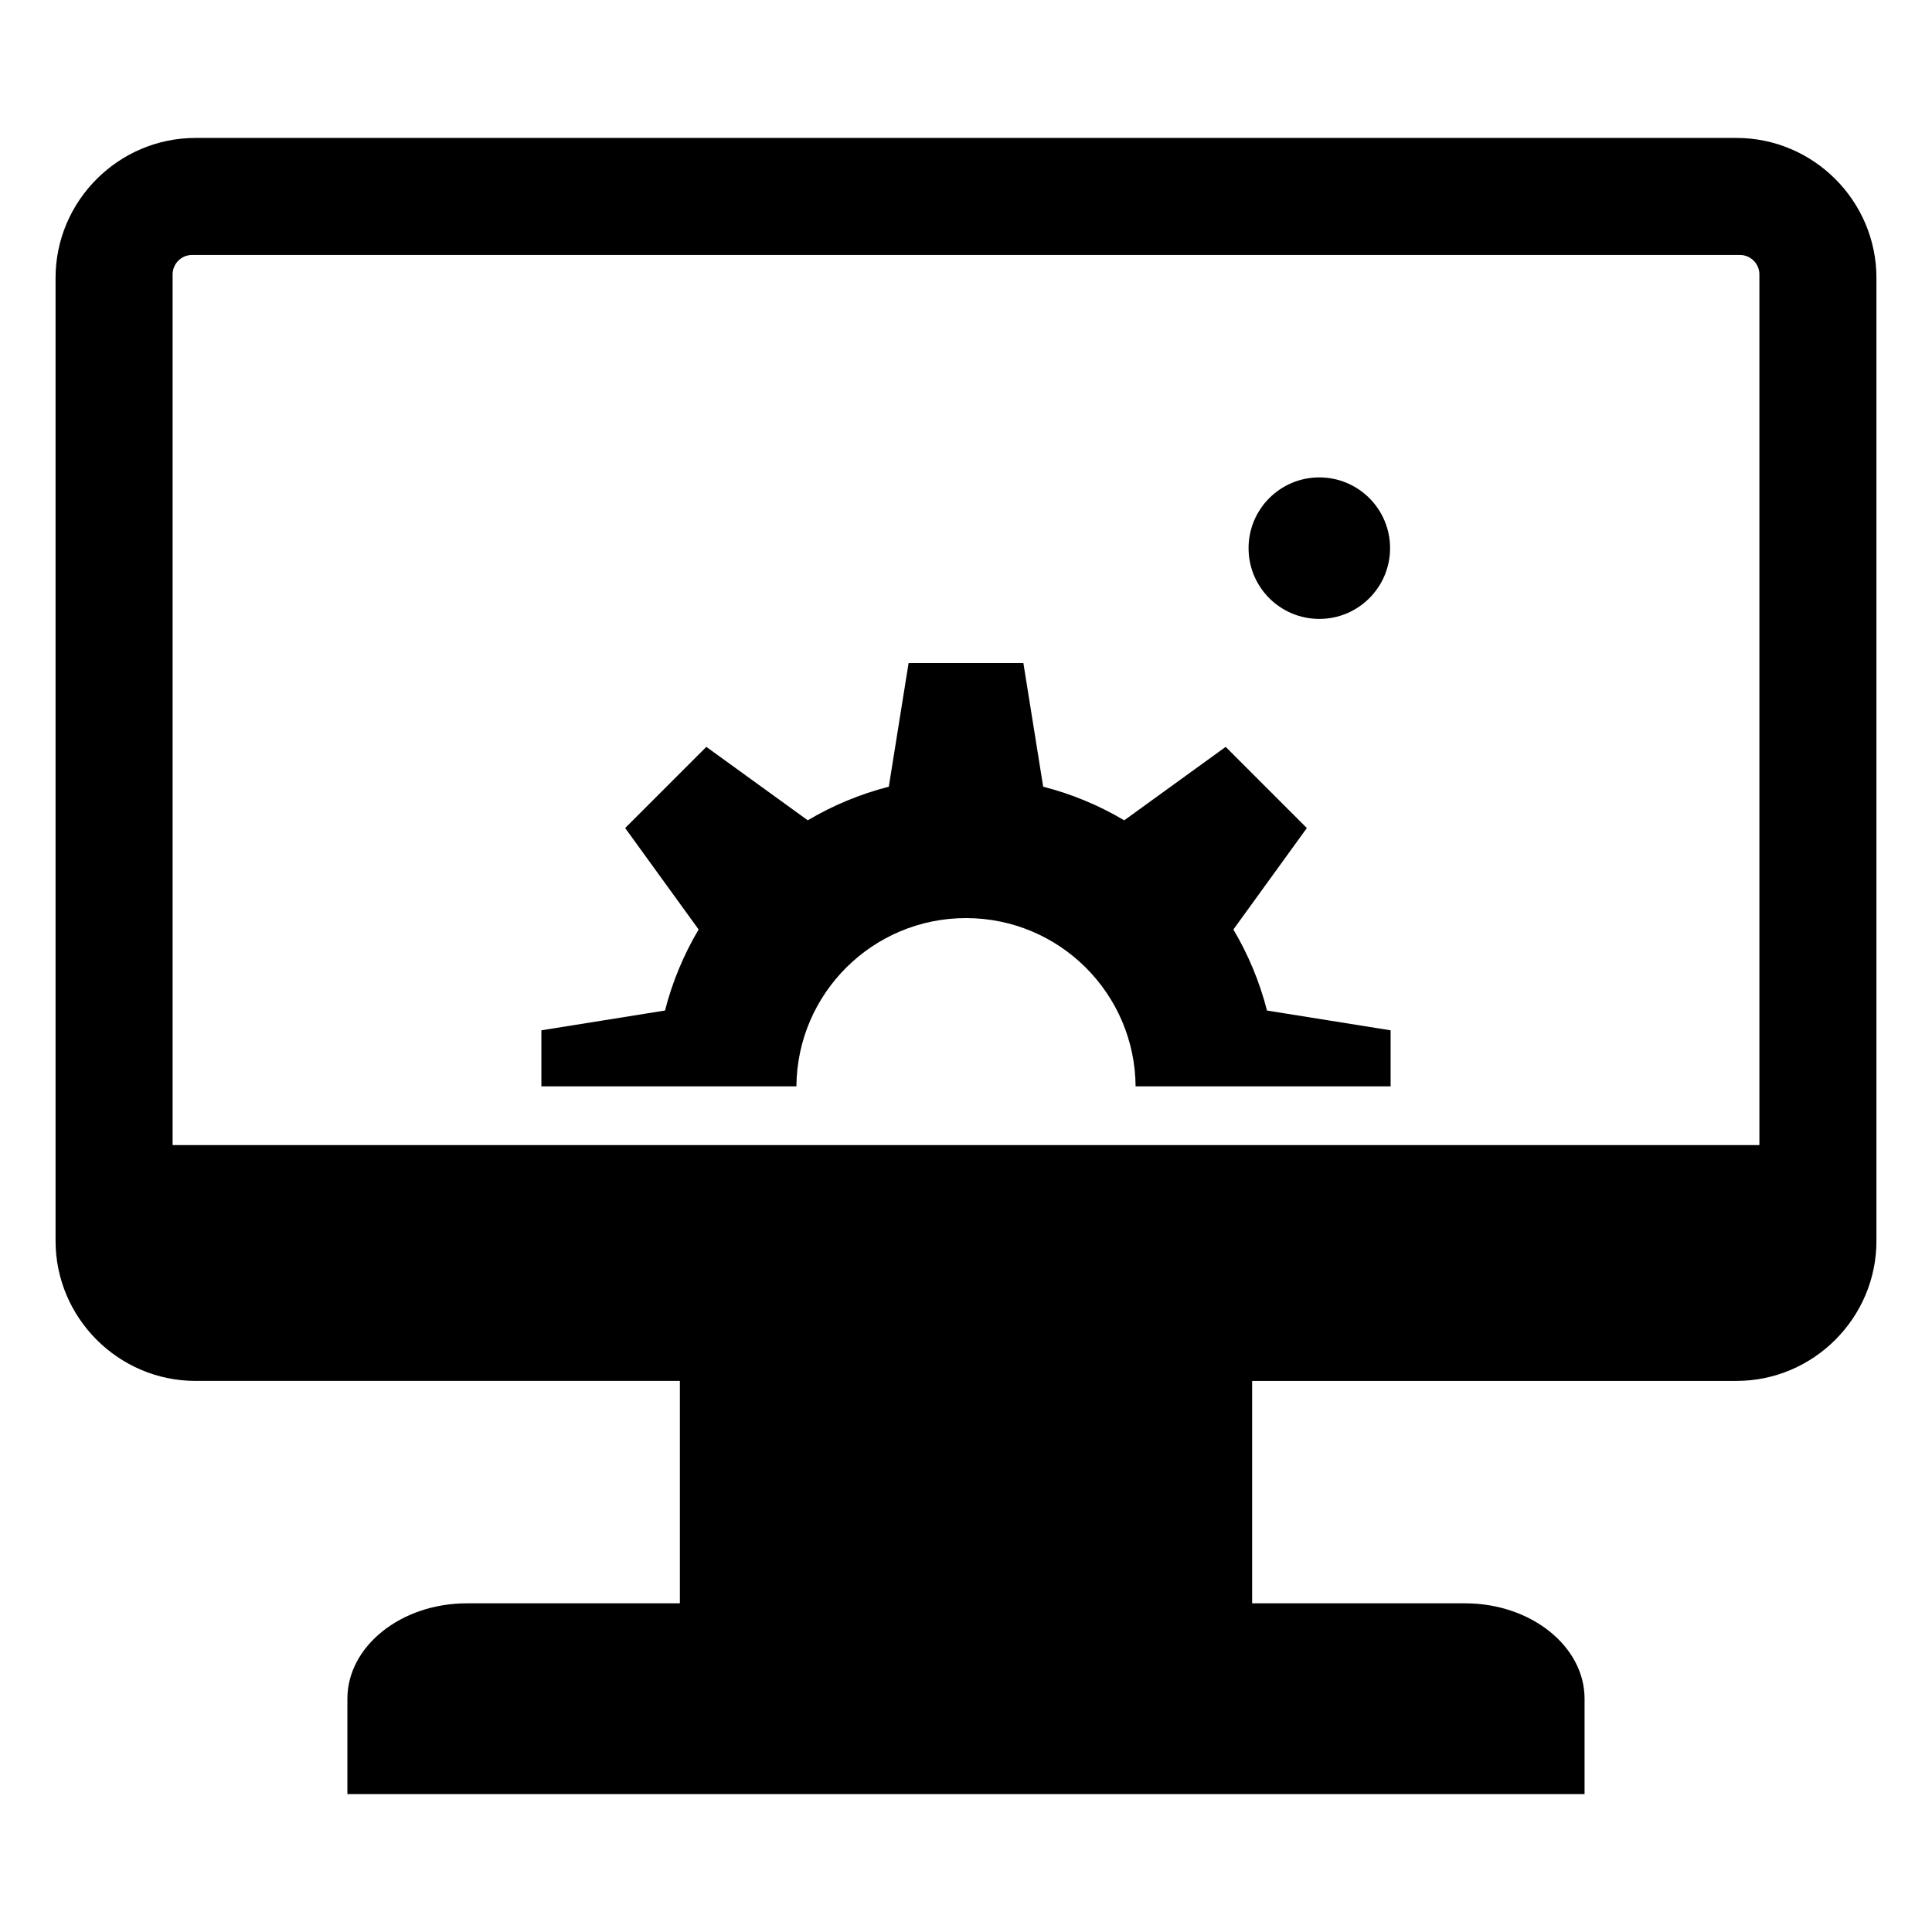 <?xml version="1.0" encoding="UTF-8"?>
<svg width="1200pt" height="1200pt" version="1.1" viewBox="0 0 1200 1200" xmlns="http://www.w3.org/2000/svg">
 <path d="m34.512 172.62v598.14c0 47.824 39.125 86.949 86.949 86.949h300.82v138.14l-132.36 0.004c-40.773 0-74.148 26.664-74.148 59.238v59.238h768.43v-59.238c0-32.586-33.363-59.238-74.148-59.238h-132.33v-138.14h300.82c47.824 0 86.949-39.125 86.949-86.949v-598.14c0-47.824-39.125-86.949-86.949-86.949h-957.1c-47.812 0-86.938 39.125-86.938 86.949zm613.43 316.02c17.914 4.574 34.824 11.676 50.336 20.875l63.012-45.613 50.414 50.414-45.625 63.012c9.199 15.512 16.289 32.426 20.875 50.336l76.789 12.289v34.812h-158.4c-0.449-57.812-47.438-104.52-105.34-104.52s-104.89 46.711-105.34 104.51h-158.4v-34.812l76.789-12.289c4.574-17.914 11.676-34.824 20.875-50.336l-45.625-63.012 50.414-50.414 63 45.613c15.512-9.199 32.426-16.289 50.336-20.875l12.289-76.789h71.301zm171.51-104.22c-24.273 0-43.949-19.676-43.949-43.949 0-24.273 19.676-43.949 43.949-43.949 24.273 0 43.949 19.676 43.949 43.949-0.012 24.273-19.688 43.949-43.949 43.949zm-712.24 326.82v-540.81c0-6.637 5.426-12.062 12.062-12.062h961.45c6.637 0 12.062 5.426 12.062 12.062l0.004 540.81h-985.58z" fill-rule="evenodd"/>
</svg>
